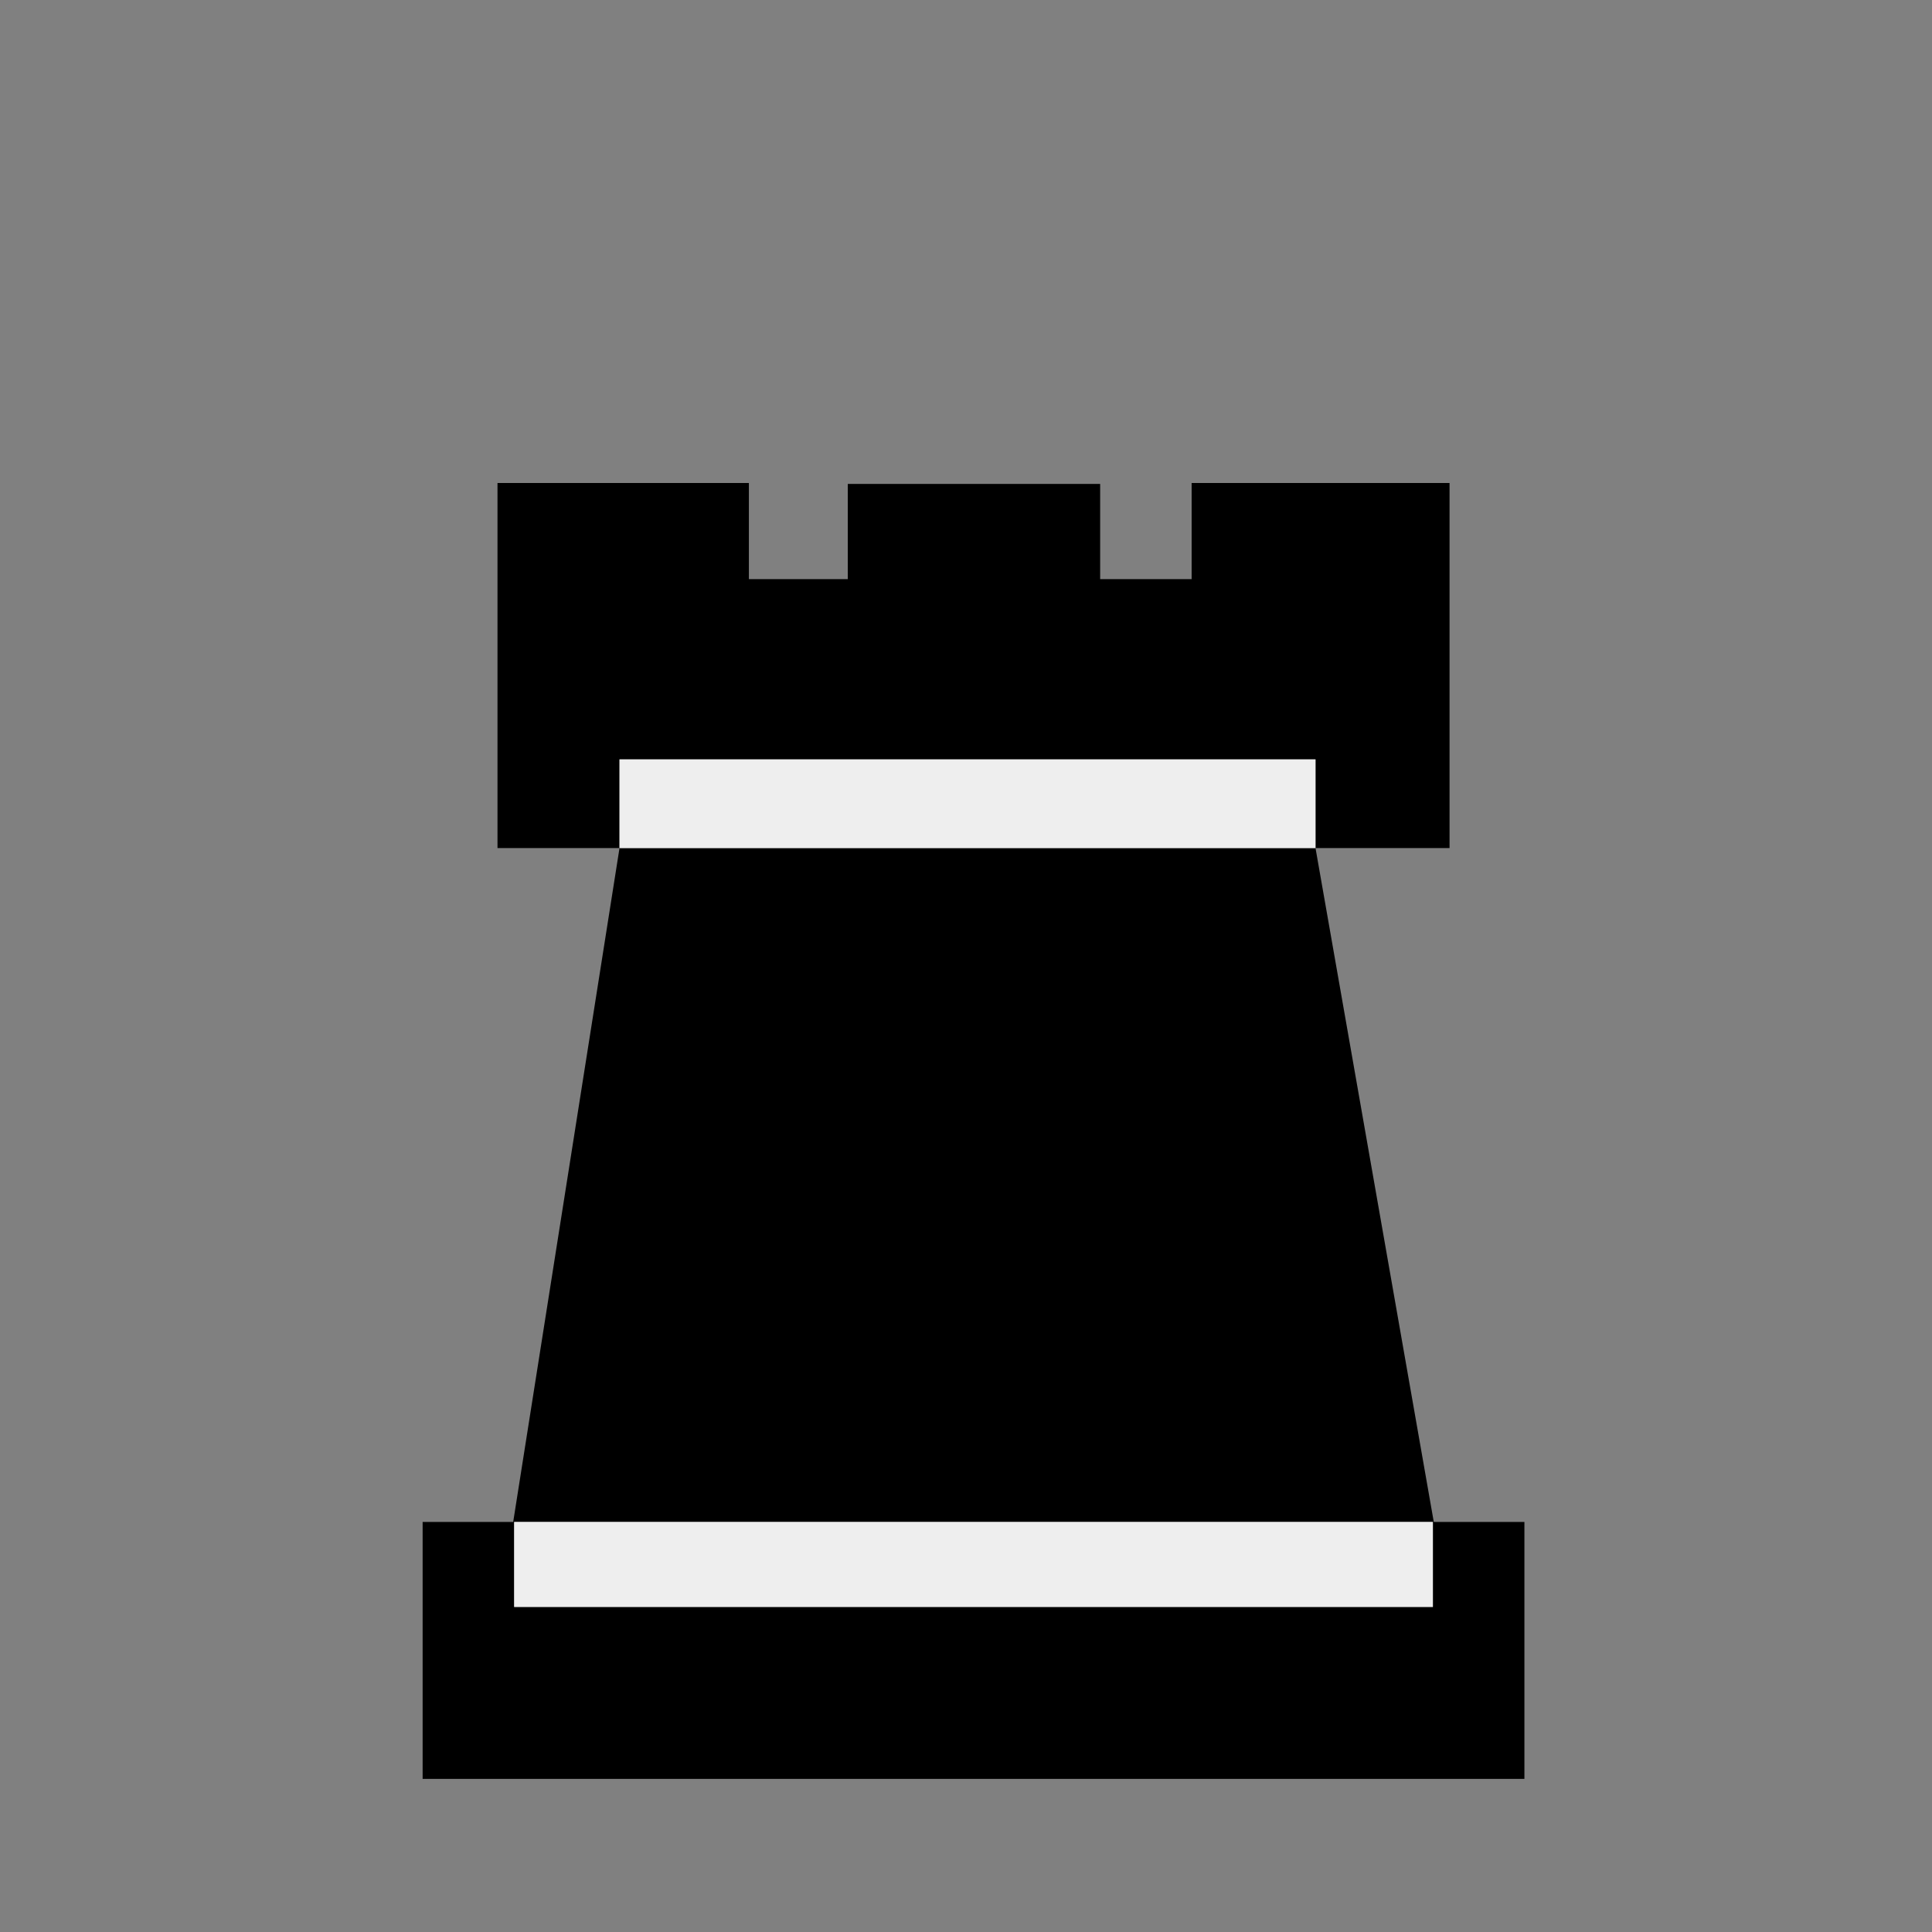 <svg width="32" height="32" viewBox="0 0 32 32" fill="none" xmlns="http://www.w3.org/2000/svg">
<rect x="0" y="0" width="32" height="32" fill="#808080" stroke="none"/>
<path d="M8.516 25.208V26.616H23.733V25.208H8.516ZM23.748 25.208H25.249V29.464H7V25.208H8.5L10.261 14.047H8.24V8H12.404V9.592H14.042V8.015H18.222V9.592H19.737V8H24.009V14.047H21.789L23.748 25.208ZM10.261 14.047H21.789V12.578H10.261V14.047Z" fill="black"/>
<path d="M8.516 25.208V26.616H23.733V25.208H8.516ZM10.261 14.047H21.789V12.578H10.261V14.047Z" fill="#EEEEEE"/>
</svg>
